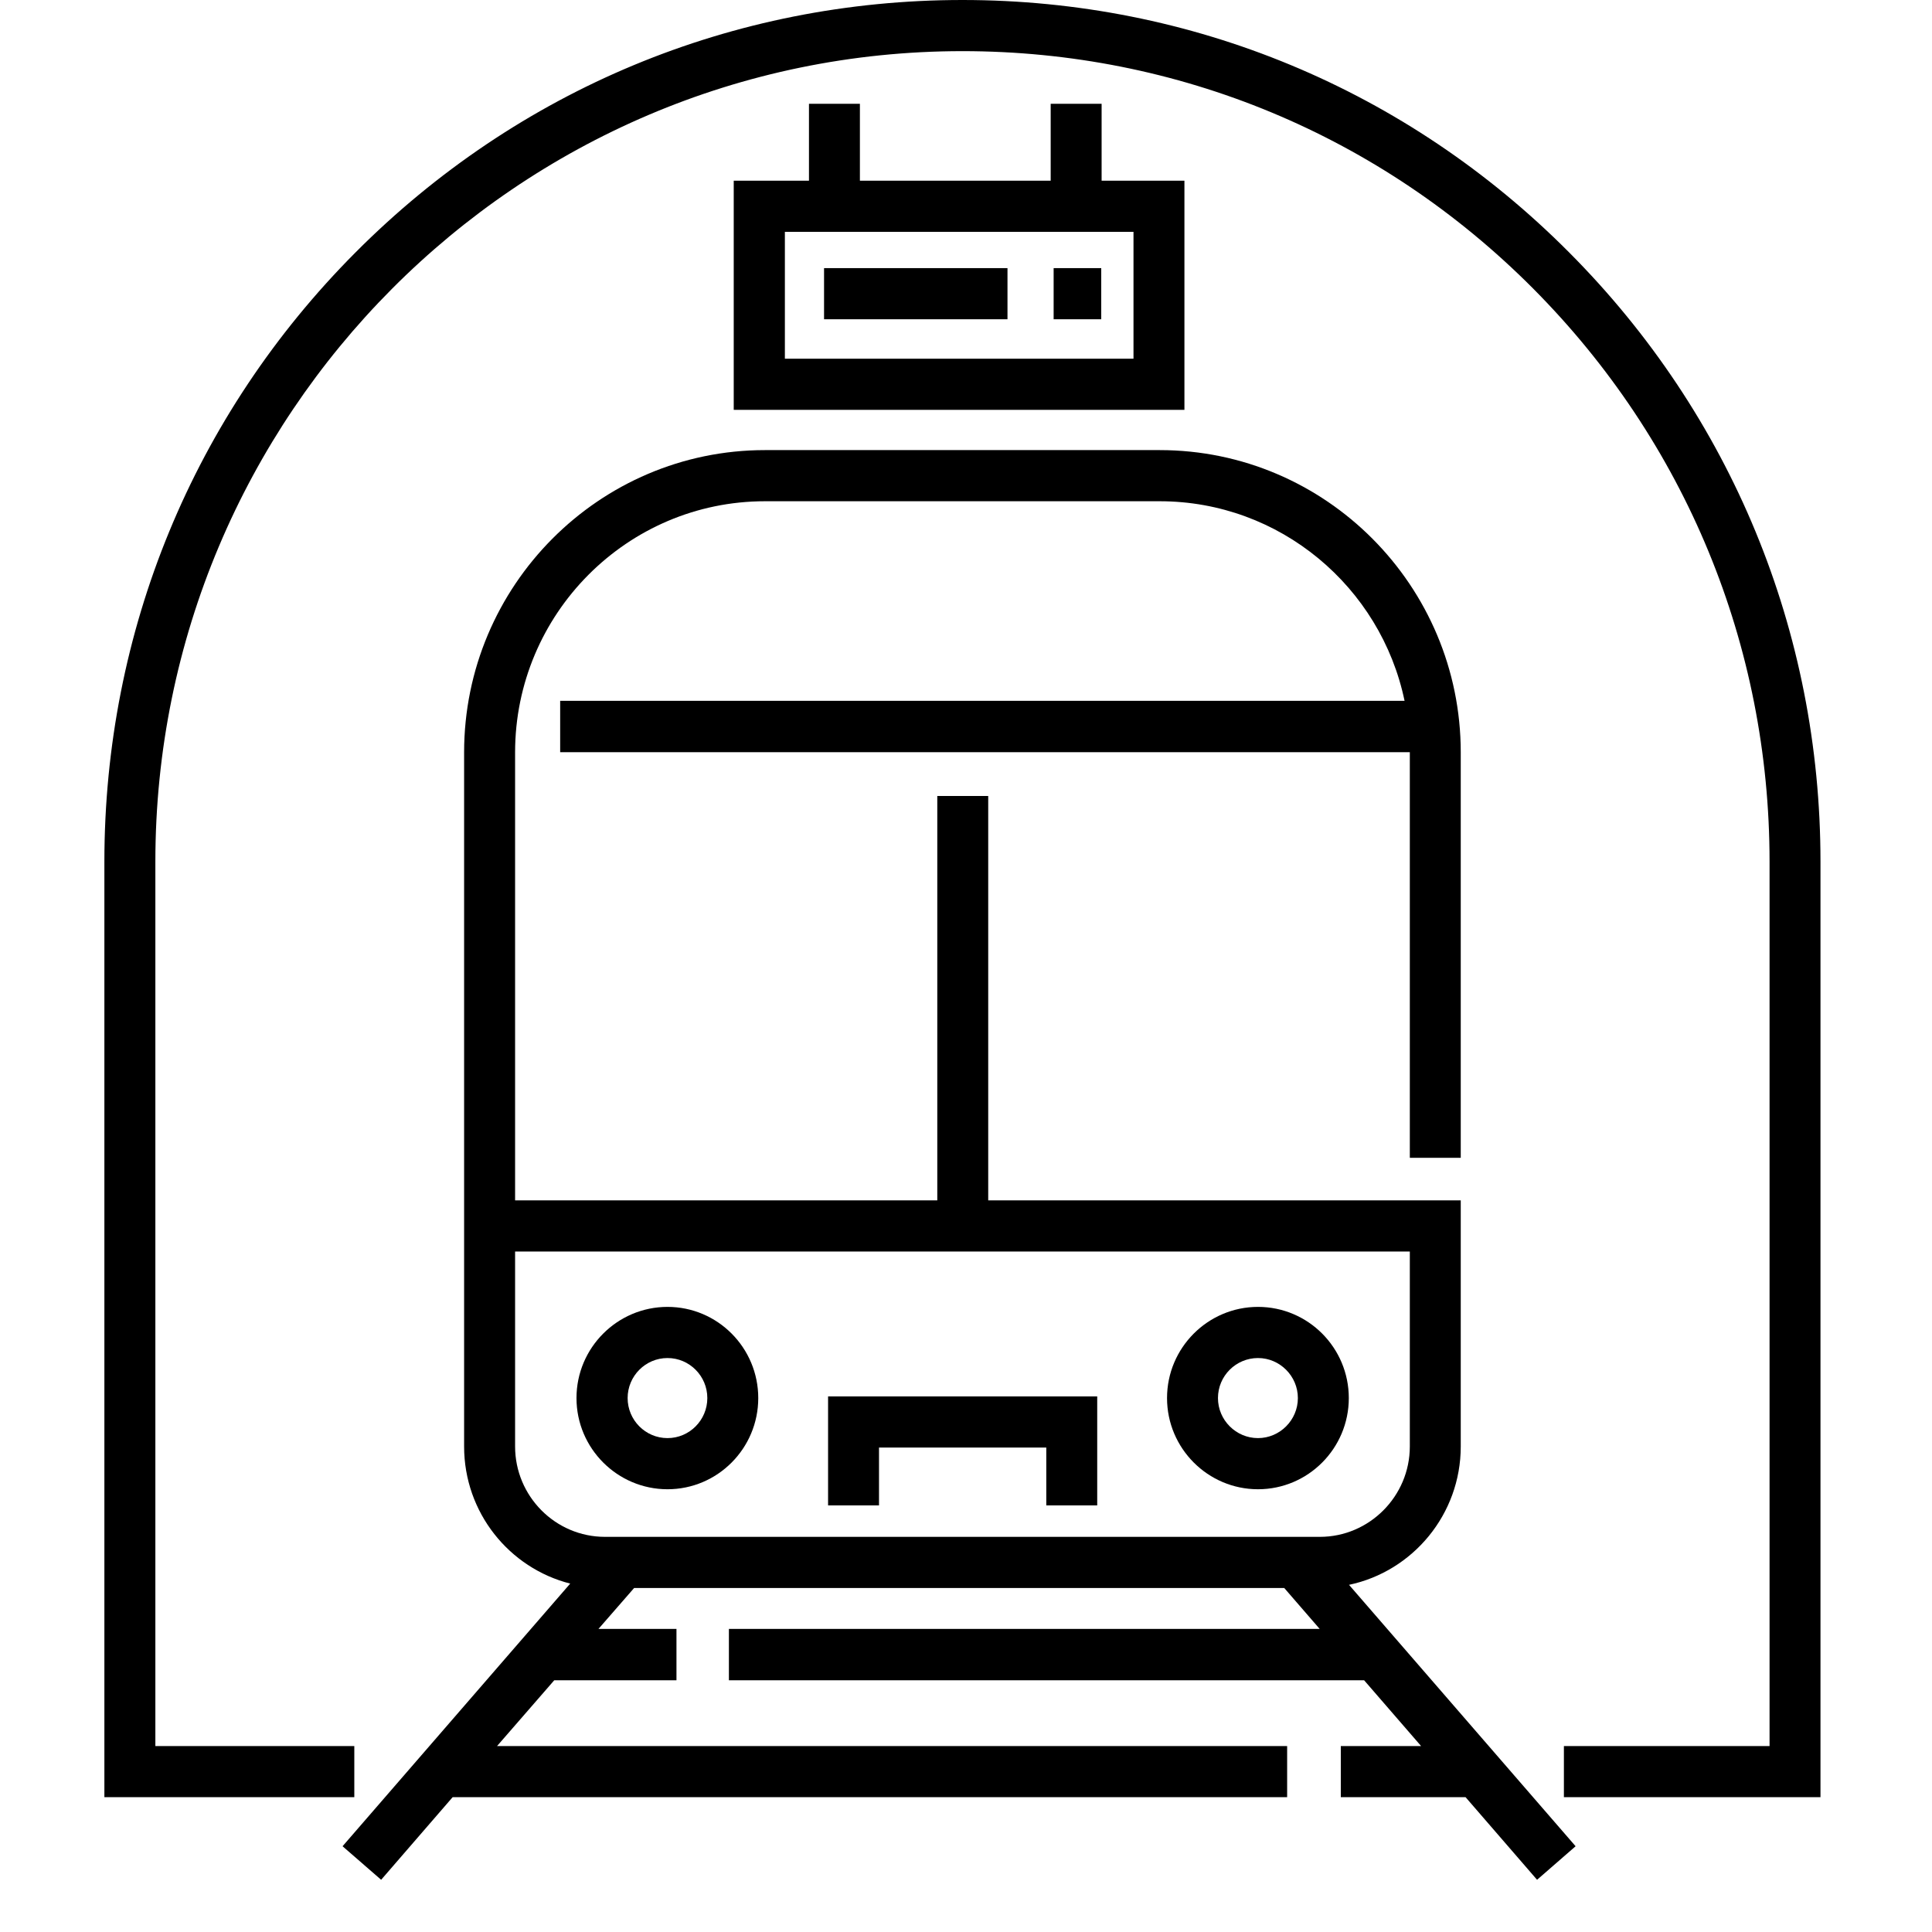 <svg xmlns="http://www.w3.org/2000/svg" xmlns:xlink="http://www.w3.org/1999/xlink" width="36pt" height="36pt" viewBox="0 0 36 36"><defs><clipPath id="clip1"><path d="M 1.91 0 L 33.949 0 L 33.949 34 L 1.91 34 Z M 1.91 0 "></path></clipPath><clipPath id="clip2"><path d="M 6 8 L 30 8 L 30 35.027 L 6 35.027 Z M 6 8 "></path></clipPath></defs><g id="surface1"><g clip-path="url(#clip1)" clip-rule="nonzero"><path style=" stroke:none;fill-rule:nonzero;fill:rgb(0%,0%,0%);fill-opacity:1;" d="M 33.922 16.055 C 33.922 11.766 32.258 7.734 29.238 4.703 C 26.219 1.668 22.203 0 17.934 0 C 13.66 0 9.648 1.668 6.625 4.703 C 3.605 7.734 1.945 11.766 1.945 16.055 L 1.945 33.488 L 6.602 33.488 L 6.602 32.535 L 2.895 32.535 L 2.895 16.055 C 2.895 7.727 9.641 0.953 17.934 0.953 C 21.949 0.953 25.727 2.523 28.566 5.375 C 31.406 8.23 32.973 12.023 32.973 16.055 L 32.973 32.535 L 29.141 32.535 L 29.141 33.488 L 33.922 33.488 Z M 33.922 16.055 "></path></g><path style=" stroke:none;fill-rule:nonzero;fill:rgb(0%,0%,0%);fill-opacity:1;" d="M 14.129 26.051 C 14.129 25.113 13.371 24.352 12.438 24.352 C 11.504 24.352 10.742 25.113 10.742 26.051 C 10.742 26.988 11.504 27.75 12.438 27.75 C 13.371 27.75 14.129 26.988 14.129 26.051 Z M 11.695 26.051 C 11.695 25.641 12.027 25.305 12.438 25.305 C 12.848 25.305 13.18 25.641 13.18 26.051 C 13.18 26.461 12.848 26.797 12.438 26.797 C 12.027 26.797 11.695 26.461 11.695 26.051 Z M 11.695 26.051 "></path><path style=" stroke:none;fill-rule:nonzero;fill:rgb(0%,0%,0%);fill-opacity:1;" d="M 23.441 27.75 C 24.375 27.75 25.133 26.988 25.133 26.051 C 25.133 25.113 24.375 24.352 23.441 24.352 C 22.508 24.352 21.746 25.113 21.746 26.051 C 21.746 26.988 22.508 27.75 23.441 27.75 Z M 23.441 25.305 C 23.848 25.305 24.184 25.641 24.184 26.051 C 24.184 26.461 23.848 26.797 23.441 26.797 C 23.031 26.797 22.695 26.461 22.695 26.051 C 22.695 25.637 23.031 25.305 23.441 25.305 Z M 23.441 25.305 "></path><path style=" stroke:none;fill-rule:nonzero;fill:rgb(0%,0%,0%);fill-opacity:1;" d="M 16.379 26.973 L 19.496 26.973 L 19.496 28.051 L 20.445 28.051 L 20.445 26.02 L 15.43 26.02 L 15.43 28.051 L 16.379 28.051 Z M 16.379 26.973 "></path><path style=" stroke:none;fill-rule:nonzero;fill:rgb(0%,0%,0%);fill-opacity:1;" d="M 15.074 1.934 L 15.074 3.367 L 13.672 3.367 L 13.672 7.637 L 22.07 7.637 L 22.07 3.367 L 20.527 3.367 L 20.527 1.934 L 19.578 1.934 L 19.578 3.367 L 16.023 3.367 L 16.023 1.934 Z M 21.121 6.684 L 14.625 6.684 L 14.625 4.32 L 21.121 4.32 Z M 21.121 6.684 "></path><g clip-path="url(#clip2)" clip-rule="nonzero"><path style=" stroke:none;fill-rule:nonzero;fill:rgb(0%,0%,0%);fill-opacity:1;" d="M 7.102 35.027 L 8.434 33.488 L 23.984 33.488 L 23.984 32.535 L 9.262 32.535 L 10.328 31.309 L 12.605 31.309 L 12.605 30.352 L 11.152 30.352 L 11.816 29.59 L 23.93 29.59 L 24.59 30.352 L 13.582 30.352 L 13.582 31.309 L 25.418 31.309 L 26.48 32.535 L 24.984 32.535 L 24.984 33.488 L 27.309 33.488 L 28.641 35.027 L 29.359 34.402 L 25.137 29.531 C 26.324 29.281 27.219 28.219 27.219 26.953 L 27.219 22.367 L 18.414 22.367 L 18.414 14.832 L 17.465 14.832 L 17.465 22.367 L 9.598 22.367 L 9.598 14.02 C 9.598 11.438 11.688 9.34 14.254 9.34 L 21.609 9.34 C 23.852 9.34 25.73 10.938 26.172 13.059 L 10.438 13.059 L 10.438 14.016 L 26.27 14.016 C 26.27 14.016 26.27 14.016 26.27 14.02 L 26.27 21.574 L 27.219 21.574 L 27.219 14.02 C 27.219 10.914 24.703 8.387 21.609 8.387 L 14.254 8.387 C 11.164 8.387 8.648 10.914 8.648 14.02 L 8.648 26.953 C 8.648 28.184 9.488 29.219 10.625 29.508 L 6.383 34.402 Z M 9.598 26.953 L 9.598 23.32 L 26.27 23.32 L 26.27 26.953 C 26.27 27.879 25.516 28.637 24.594 28.637 L 11.273 28.637 C 10.348 28.637 9.598 27.879 9.598 26.953 Z M 9.598 26.953 "></path></g><path style=" stroke:none;fill-rule:nonzero;fill:rgb(0%,0%,0%);fill-opacity:1;" d="M 19.633 4.996 L 20.52 4.996 L 20.52 5.949 L 19.633 5.949 Z M 19.633 4.996 "></path><path style=" stroke:none;fill-rule:nonzero;fill:rgb(0%,0%,0%);fill-opacity:1;" d="M 15.355 4.996 L 18.773 4.996 L 18.773 5.949 L 15.355 5.949 Z M 15.355 4.996 "></path></g></svg>
